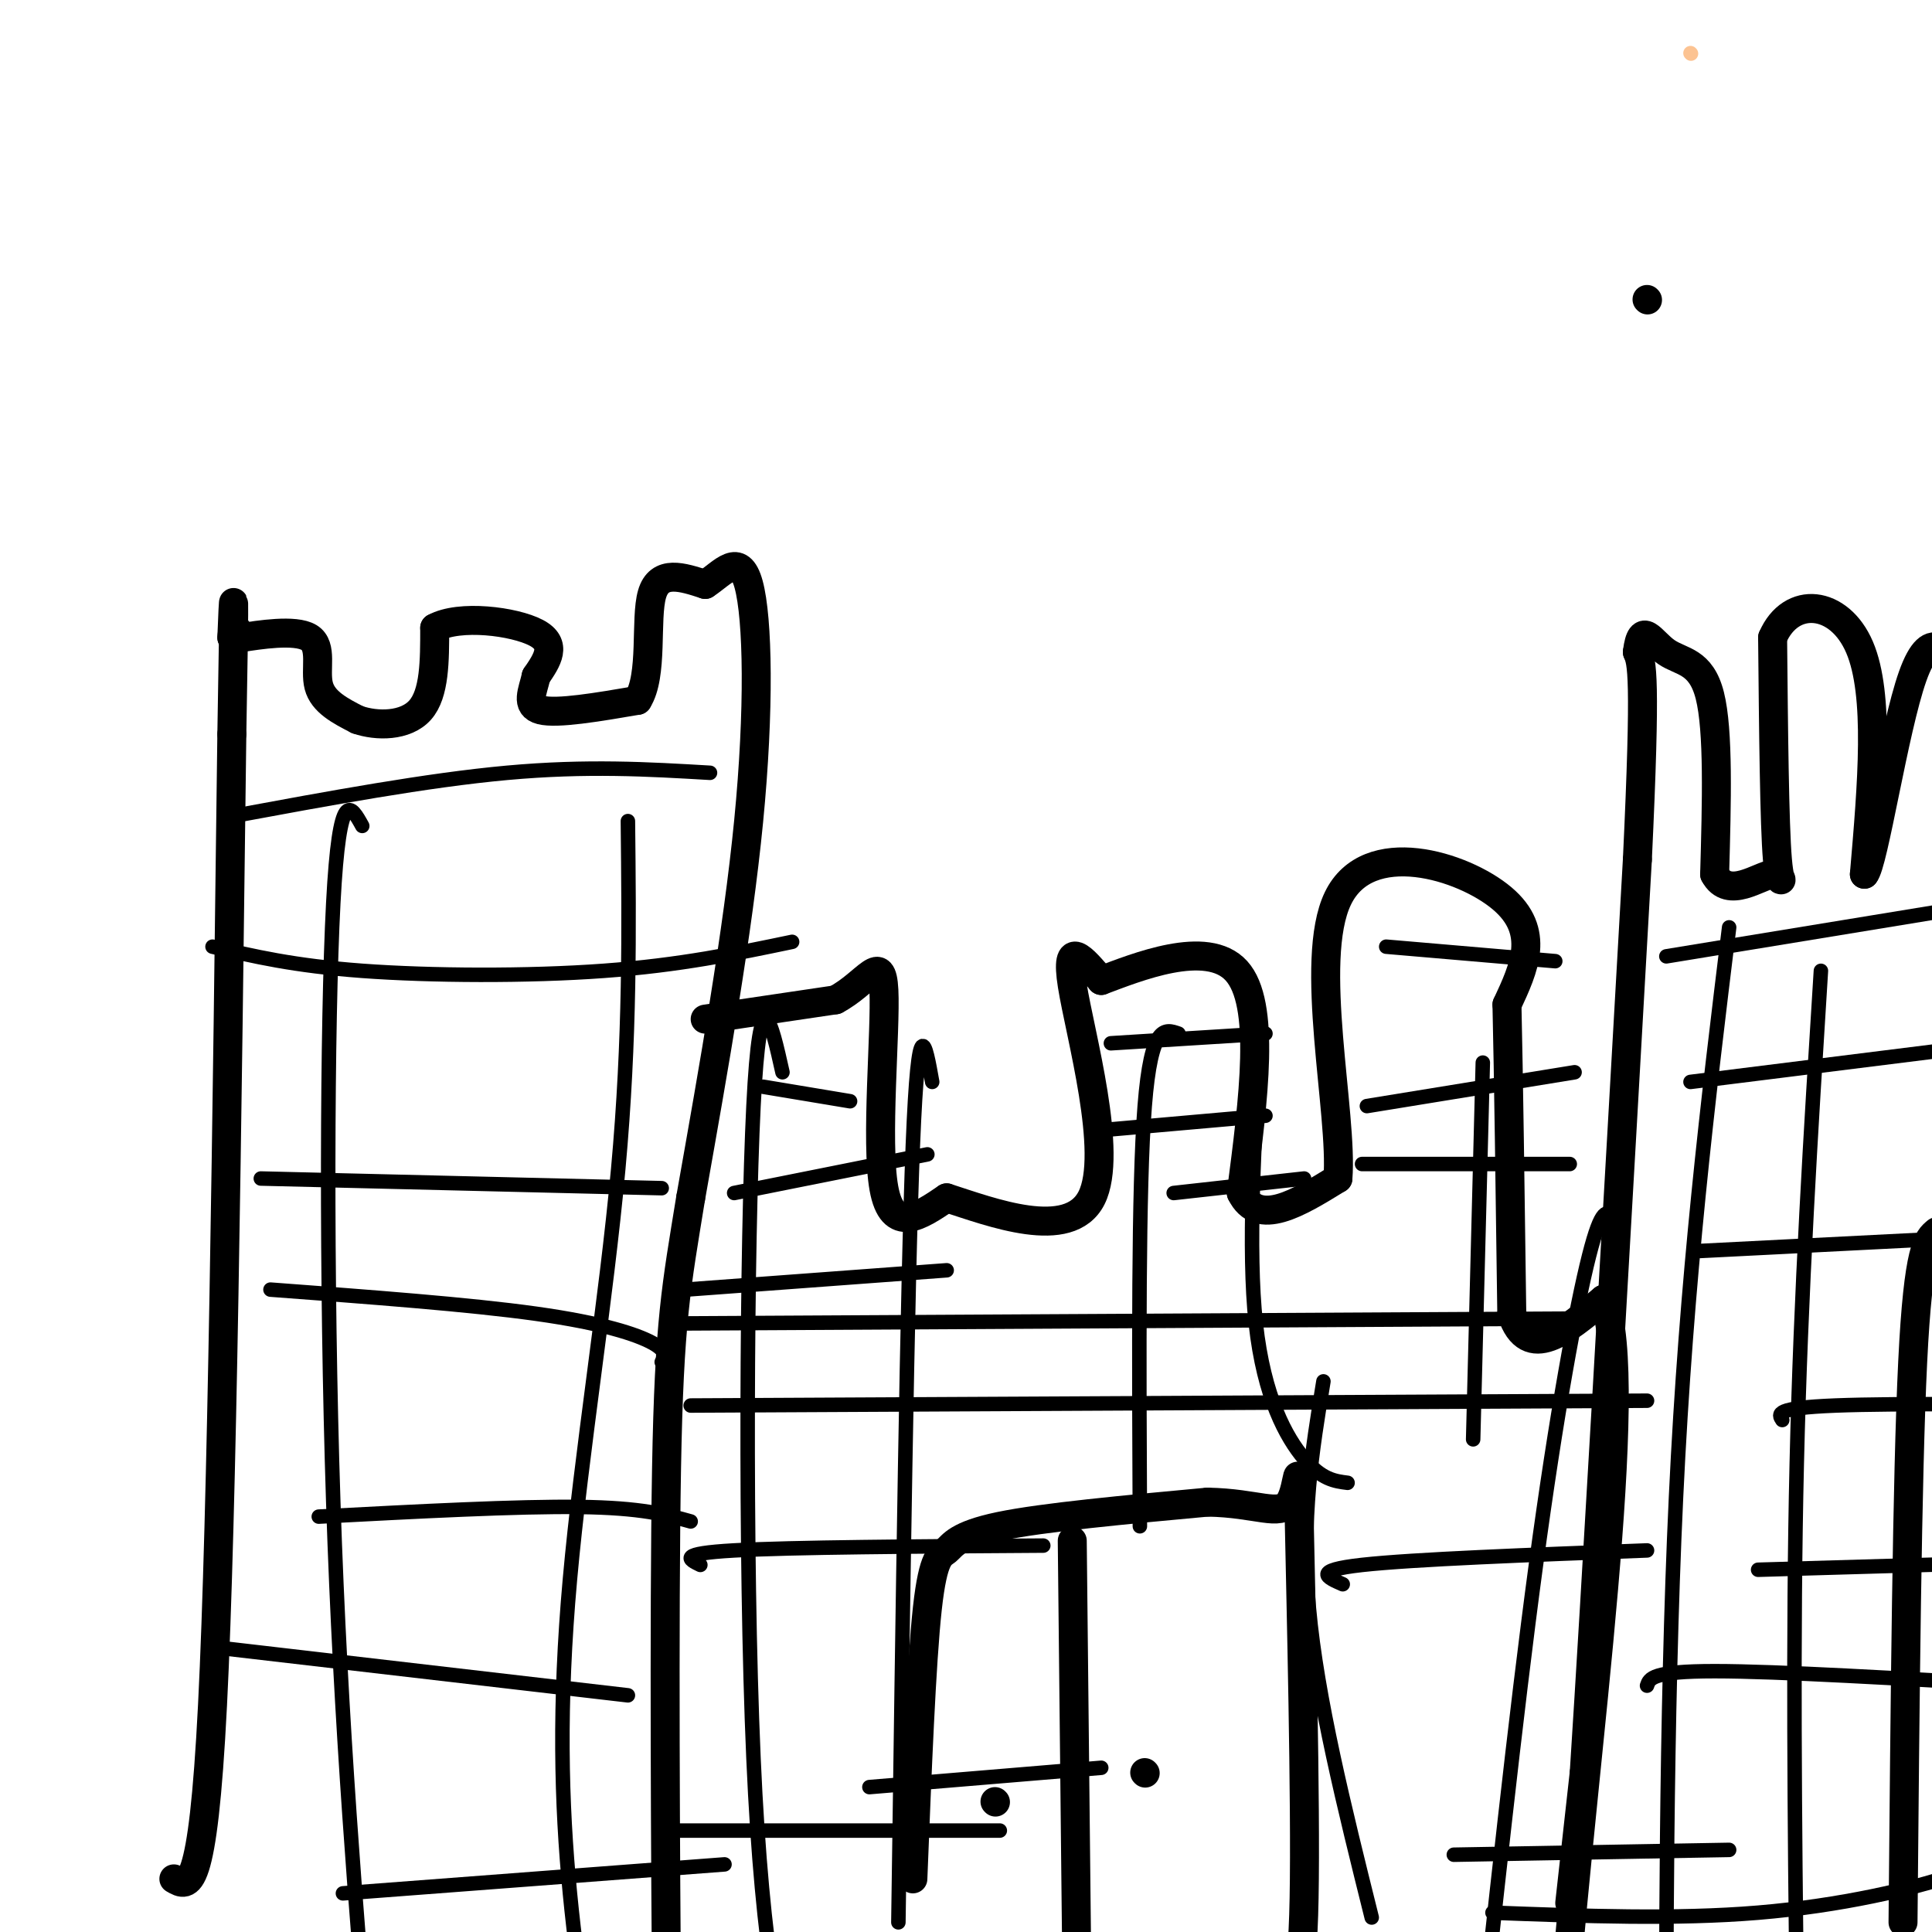 <svg viewBox='0 0 400 400' version='1.1' xmlns='http://www.w3.org/2000/svg' xmlns:xlink='http://www.w3.org/1999/xlink'><g fill='none' stroke='rgb(0,0,0)' stroke-width='6' stroke-linecap='round' stroke-linejoin='round'><path d='M341,62c0.000,0.000 0.100,0.100 0.1,0.1'/><path d='M36,389c3.000,1.750 6.000,3.500 8,-36c2.000,-39.500 3.000,-120.250 4,-201'/><path d='M48,152c0.667,-36.833 0.333,-28.417 0,-20'/><path d='M48,132c0.333,-3.333 1.167,-1.667 2,0'/><path d='M50,132c3.452,-0.512 11.083,-1.792 14,0c2.917,1.792 1.119,6.655 2,10c0.881,3.345 4.440,5.173 8,7'/><path d='M74,149c4.000,1.400 10.000,1.400 13,-2c3.000,-3.400 3.000,-10.200 3,-17'/><path d='M90,130c5.133,-2.822 16.467,-1.378 21,1c4.533,2.378 2.267,5.689 0,9'/><path d='M111,140c-0.667,3.044 -2.333,6.156 1,7c3.333,0.844 11.667,-0.578 20,-2'/><path d='M132,145c3.289,-5.111 1.511,-16.889 3,-22c1.489,-5.111 6.244,-3.556 11,-2'/><path d='M146,121c3.595,-2.298 7.083,-7.042 9,0c1.917,7.042 2.262,25.869 0,49c-2.262,23.131 -7.131,50.565 -12,78'/><path d='M143,248c-2.986,18.380 -4.450,25.329 -5,56c-0.550,30.671 -0.187,85.065 0,109c0.187,23.935 0.196,17.410 1,15c0.804,-2.410 2.402,-0.705 4,1'/><path d='M146,211c0.000,0.000 27.000,-4.000 27,-4'/><path d='M173,207c6.595,-3.488 9.583,-10.208 10,-2c0.417,8.208 -1.738,31.345 0,41c1.738,9.655 7.369,5.827 13,2'/><path d='M196,248c9.107,2.917 25.375,9.208 30,0c4.625,-9.208 -2.393,-33.917 -4,-44c-1.607,-10.083 2.196,-5.542 6,-1'/><path d='M228,203c7.111,-2.644 21.889,-8.756 28,-2c6.111,6.756 3.556,26.378 1,46'/><path d='M257,247c3.500,7.167 11.750,2.083 20,-3'/><path d='M277,244c1.083,-13.321 -6.208,-45.125 0,-58c6.208,-12.875 25.917,-6.821 34,0c8.083,6.821 4.542,14.411 1,22'/><path d='M312,208c0.333,14.333 0.667,39.167 1,64'/><path d='M313,272c3.333,10.167 11.167,3.583 19,-3'/><path d='M332,269c3.417,8.595 2.458,31.583 0,60c-2.458,28.417 -6.417,62.262 -8,84c-1.583,21.738 -0.792,31.369 0,41'/><path d='M325,394c0.000,0.000 3.000,-27.000 3,-27'/><path d='M328,367c2.333,-36.000 6.667,-112.500 11,-189'/><path d='M339,178c1.833,-38.667 0.917,-40.833 0,-43'/><path d='M339,135c0.833,-6.750 2.917,-2.125 6,0c3.083,2.125 7.167,1.750 9,9c1.833,7.250 1.417,22.125 1,37'/><path d='M355,181c2.798,5.357 9.292,0.250 12,0c2.708,-0.250 1.631,4.357 1,-3c-0.631,-7.357 -0.815,-26.679 -1,-46'/><path d='M367,132c3.800,-8.800 13.800,-7.800 18,2c4.200,9.800 2.600,28.400 1,47'/><path d='M386,181c1.881,-1.845 6.083,-29.958 10,-41c3.917,-11.042 7.548,-5.012 10,2c2.452,7.012 3.726,15.006 5,23'/><path d='M411,165c0.833,4.667 0.417,4.833 0,5'/><path d='M189,389c0.887,-22.429 1.774,-44.857 3,-56c1.226,-11.143 2.792,-11.000 4,-12c1.208,-1.000 2.060,-3.143 11,-5c8.940,-1.857 25.970,-3.429 43,-5'/><path d='M250,311c10.410,0.177 14.935,3.120 17,0c2.065,-3.120 1.671,-12.301 2,4c0.329,16.301 1.380,58.086 1,78c-0.380,19.914 -2.190,17.957 -4,16'/><path d='M222,319c0.000,0.000 1.000,94.000 1,94'/><path d='M206,373c0.000,0.000 0.100,0.100 0.1,0.1'/><path d='M237,367c0.000,0.000 0.100,0.100 0.1,0.1'/><path d='M394,398c0.417,-46.083 0.833,-92.167 2,-116c1.167,-23.833 3.083,-25.417 5,-27'/></g>
<g fill='none' stroke='rgb(0,0,0)' stroke-width='3' stroke-linecap='round' stroke-linejoin='round'><path d='M48,169c20.250,-3.750 40.500,-7.500 57,-9c16.500,-1.500 29.250,-0.750 42,0'/><path d='M44,196c8.400,1.978 16.800,3.956 31,5c14.200,1.044 34.200,1.156 50,0c15.800,-1.156 27.400,-3.578 39,-6'/><path d='M54,244c0.000,0.000 83.000,2.000 83,2'/><path d='M56,267c20.600,1.533 41.200,3.067 55,5c13.800,1.933 20.800,4.267 24,6c3.200,1.733 2.600,2.867 2,4'/><path d='M66,314c20.583,-1.083 41.167,-2.167 54,-2c12.833,0.167 17.917,1.583 23,3'/><path d='M44,341c0.000,0.000 86.000,10.000 86,10'/><path d='M71,392c0.000,0.000 79.000,-6.000 79,-6'/><path d='M130,170c0.238,22.435 0.476,44.869 -2,72c-2.476,27.131 -7.667,58.958 -10,85c-2.333,26.042 -1.810,46.298 0,65c1.810,18.702 4.905,35.851 8,53'/><path d='M75,171c-2.356,-4.267 -4.711,-8.533 -6,16c-1.289,24.533 -1.511,77.867 0,124c1.511,46.133 4.756,85.067 8,124'/><path d='M345,198c0.000,0.000 61.000,-10.000 61,-10'/><path d='M350,224c0.000,0.000 64.000,-8.000 64,-8'/><path d='M352,259c0.000,0.000 79.000,-4.000 79,-4'/><path d='M369,294c-0.833,-1.250 -1.667,-2.500 11,-3c12.667,-0.500 38.833,-0.250 65,0'/><path d='M364,325c0.000,0.000 69.000,-2.000 69,-2'/><path d='M341,349c0.500,-1.500 1.000,-3.000 14,-3c13.000,0.000 38.500,1.500 64,3'/><path d='M309,396c18.956,0.711 37.911,1.422 55,0c17.089,-1.422 32.311,-4.978 41,-8c8.689,-3.022 10.844,-5.511 13,-8'/><path d='M358,192c-4.422,36.200 -8.844,72.400 -11,118c-2.156,45.600 -2.044,100.600 -2,122c0.044,21.400 0.022,9.200 0,-3'/><path d='M377,201c-2.083,33.167 -4.167,66.333 -5,102c-0.833,35.667 -0.417,73.833 0,112'/><path d='M158,225c0.000,0.000 18.000,3.000 18,3'/><path d='M152,247c0.000,0.000 40.000,-8.000 40,-8'/><path d='M142,267c0.000,0.000 54.000,-4.000 54,-4'/><path d='M230,216c0.000,0.000 32.000,-2.000 32,-2'/><path d='M228,234c0.000,0.000 34.000,-3.000 34,-3'/><path d='M243,247c0.000,0.000 27.000,-3.000 27,-3'/><path d='M287,196c0.000,0.000 35.000,3.000 35,3'/><path d='M283,229c0.000,0.000 43.000,-7.000 43,-7'/><path d='M282,241c0.000,0.000 43.000,0.000 43,0'/><path d='M142,274c0.000,0.000 184.000,-1.000 184,-1'/><path d='M143,291c0.000,0.000 198.000,-1.000 198,-1'/><path d='M145,324c-2.417,-1.167 -4.833,-2.333 7,-3c11.833,-0.667 37.917,-0.833 64,-1'/><path d='M278,328c-3.250,-1.417 -6.500,-2.833 4,-4c10.500,-1.167 34.750,-2.083 59,-3'/><path d='M180,370c0.000,0.000 48.000,-4.000 48,-4'/><path d='M138,379c0.000,0.000 69.000,0.000 69,0'/><path d='M301,384c0.000,0.000 57.000,-1.000 57,-1'/><path d='M162,222c-2.311,-10.378 -4.622,-20.756 -6,7c-1.378,27.756 -1.822,93.644 0,135c1.822,41.356 5.911,58.178 10,75'/><path d='M193,224c-1.417,-8.000 -2.833,-16.000 -4,13c-1.167,29.000 -2.083,95.000 -3,161'/><path d='M244,214c-2.833,-1.000 -5.667,-2.000 -7,15c-1.333,17.000 -1.167,52.000 -1,87'/><path d='M261,214c-1.333,22.333 -2.667,44.667 -1,60c1.667,15.333 6.333,23.667 10,28c3.667,4.333 6.333,4.667 9,5'/><path d='M307,220c0.000,0.000 -2.000,78.000 -2,78'/><path d='M334,252c-1.178,-1.222 -2.356,-2.444 -5,8c-2.644,10.444 -6.756,32.556 -11,64c-4.244,31.444 -8.622,72.222 -13,113'/><path d='M274,286c-2.333,14.250 -4.667,28.500 -3,47c1.667,18.500 7.333,41.250 13,64'/></g>
<g fill='none' stroke='rgb(252,195,146)' stroke-width='3' stroke-linecap='round' stroke-linejoin='round'><path d='M350,11c0.000,0.000 0.100,0.100 0.1,0.1'/></g>
</svg>